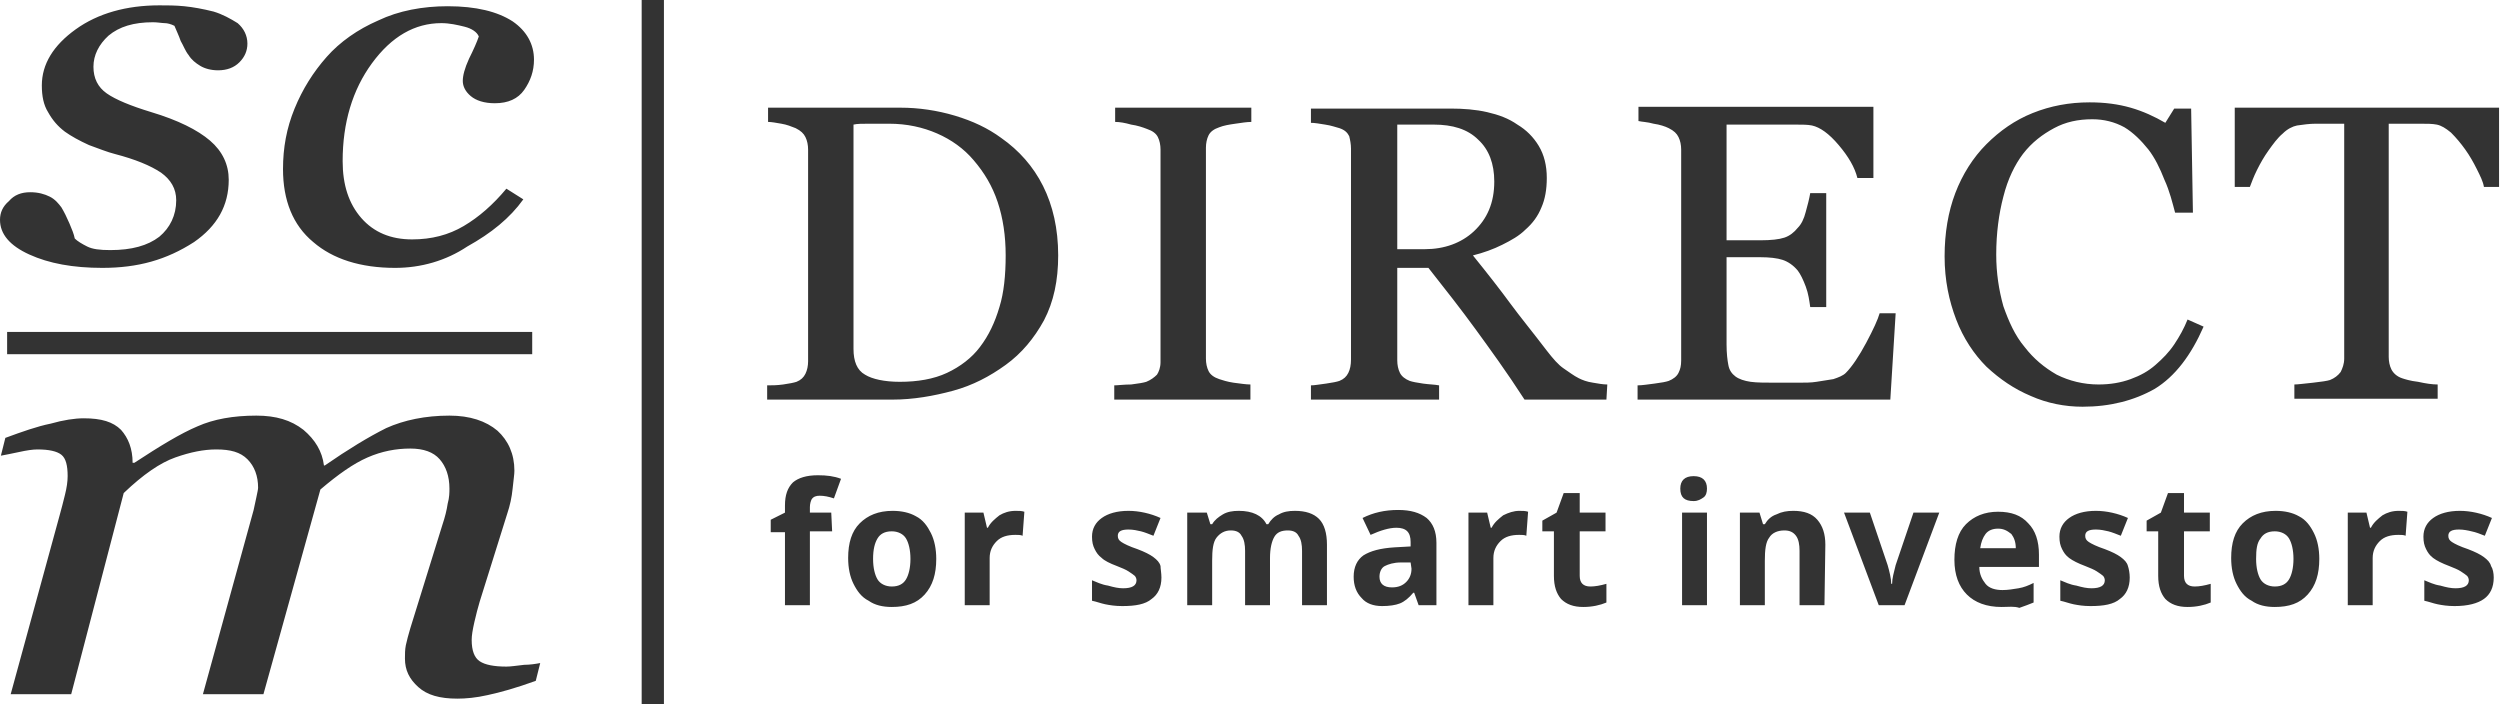 <svg xmlns="http://www.w3.org/2000/svg" width="138" height="39" viewBox="0 0 138 39" fill="none"><path d="M58.412 14.099C58.412 15.475 58.166 16.654 57.626 17.686C57.086 18.668 56.398 19.503 55.513 20.142C54.629 20.781 53.696 21.272 52.615 21.567C51.534 21.861 50.404 22.058 49.274 22.058H42.347V21.272C42.593 21.272 42.888 21.272 43.232 21.223C43.576 21.174 43.821 21.125 43.969 21.076C44.214 20.977 44.362 20.83 44.46 20.633C44.558 20.437 44.607 20.191 44.607 19.945V8.253C44.607 8.008 44.558 7.762 44.46 7.566C44.362 7.369 44.214 7.222 43.919 7.074C43.674 6.976 43.428 6.878 43.133 6.829C42.839 6.78 42.593 6.73 42.397 6.73V5.944H49.716C50.699 5.944 51.731 6.092 52.713 6.386C53.696 6.681 54.531 7.074 55.268 7.615C56.25 8.302 57.036 9.187 57.577 10.268C58.117 11.348 58.412 12.626 58.412 14.099ZM55.513 14.099C55.513 13.019 55.366 12.036 55.071 11.152C54.776 10.268 54.334 9.531 53.745 8.843C53.205 8.204 52.517 7.713 51.731 7.369C50.945 7.025 50.06 6.829 49.078 6.829C48.734 6.829 48.39 6.829 47.997 6.829C47.604 6.829 47.309 6.829 47.113 6.878V19.258C47.113 19.945 47.309 20.437 47.751 20.682C48.144 20.928 48.832 21.076 49.667 21.076C50.65 21.076 51.534 20.928 52.271 20.584C53.008 20.24 53.647 19.749 54.089 19.16C54.58 18.521 54.924 17.784 55.169 16.949C55.415 16.163 55.513 15.18 55.513 14.099ZM69.023 22.058H61.507V21.272C61.703 21.272 62.047 21.223 62.44 21.223C62.833 21.174 63.128 21.125 63.276 21.076C63.521 20.977 63.718 20.83 63.865 20.682C63.963 20.535 64.061 20.289 64.061 19.995V8.253C64.061 8.008 64.012 7.762 63.914 7.566C63.816 7.369 63.619 7.222 63.325 7.123C63.079 7.025 62.784 6.927 62.44 6.878C62.096 6.78 61.802 6.73 61.556 6.73V5.944H69.073V6.73C68.827 6.73 68.532 6.78 68.188 6.829C67.844 6.878 67.549 6.927 67.304 7.025C67.009 7.123 66.813 7.271 66.714 7.467C66.616 7.664 66.567 7.909 66.567 8.155V19.798C66.567 20.044 66.616 20.289 66.714 20.486C66.813 20.682 67.009 20.83 67.304 20.928C67.451 20.977 67.746 21.076 68.09 21.125C68.483 21.174 68.778 21.223 69.023 21.223V22.058ZM88.674 22.058H84.154C83.172 20.535 82.239 19.258 81.453 18.177C80.666 17.096 79.782 15.966 78.849 14.787H77.129V19.896C77.129 20.142 77.178 20.388 77.277 20.584C77.375 20.781 77.571 20.928 77.817 21.026C77.964 21.076 78.21 21.125 78.554 21.174C78.898 21.223 79.193 21.223 79.438 21.272V22.058H72.364V21.272C72.561 21.272 72.806 21.223 73.199 21.174C73.543 21.125 73.789 21.076 73.936 21.026C74.182 20.928 74.329 20.781 74.427 20.584C74.526 20.388 74.575 20.142 74.575 19.847V8.204C74.575 7.959 74.526 7.713 74.476 7.516C74.378 7.32 74.231 7.173 73.936 7.074C73.74 7.025 73.494 6.927 73.15 6.878C72.855 6.829 72.561 6.78 72.364 6.78V5.993H80.077C80.765 5.993 81.453 6.043 82.091 6.19C82.73 6.337 83.27 6.534 83.761 6.878C84.253 7.173 84.646 7.566 84.941 8.057C85.235 8.548 85.383 9.138 85.383 9.825C85.383 10.464 85.284 11.004 85.088 11.447C84.891 11.938 84.597 12.331 84.204 12.675C83.86 13.019 83.418 13.264 82.926 13.51C82.435 13.755 81.895 13.952 81.305 14.099C82.14 15.131 82.828 16.015 83.368 16.752C83.909 17.489 84.597 18.324 85.383 19.356C85.727 19.798 86.021 20.142 86.316 20.339C86.611 20.535 86.856 20.732 87.151 20.879C87.348 20.977 87.593 21.076 87.937 21.125C88.232 21.174 88.478 21.223 88.723 21.223L88.674 22.058ZM82.484 10.022C82.484 9.039 82.189 8.253 81.6 7.713C81.01 7.123 80.175 6.878 79.144 6.878H77.129V13.755H78.652C79.733 13.755 80.666 13.412 81.354 12.773C82.091 12.085 82.484 11.201 82.484 10.022ZM104.64 17.293L104.346 22.058H90.394V21.272C90.639 21.272 90.934 21.223 91.327 21.174C91.72 21.125 91.966 21.076 92.113 21.026C92.359 20.928 92.555 20.781 92.653 20.584C92.752 20.388 92.801 20.191 92.801 19.896V8.253C92.801 8.008 92.752 7.762 92.653 7.566C92.555 7.369 92.408 7.222 92.113 7.074C91.916 6.976 91.622 6.878 91.278 6.829C90.934 6.73 90.639 6.73 90.443 6.681V5.895H103.412V9.825H102.528C102.381 9.236 102.037 8.646 101.496 8.008C100.956 7.369 100.465 7.025 100.022 6.927C99.777 6.878 99.482 6.878 99.138 6.878C98.794 6.878 98.401 6.878 97.959 6.878H95.306V13.264H97.173C97.763 13.264 98.205 13.215 98.499 13.117C98.794 13.019 99.04 12.822 99.236 12.576C99.433 12.38 99.58 12.085 99.678 11.692C99.777 11.348 99.875 10.955 99.924 10.661H100.808V16.949H99.924C99.875 16.605 99.826 16.212 99.678 15.819C99.531 15.426 99.384 15.131 99.236 14.935C98.991 14.64 98.696 14.443 98.401 14.345C98.106 14.247 97.664 14.198 97.173 14.198H95.306V19.012C95.306 19.503 95.355 19.896 95.404 20.142C95.454 20.437 95.601 20.633 95.797 20.781C95.994 20.928 96.289 21.026 96.633 21.076C96.977 21.125 97.468 21.125 98.156 21.125C98.401 21.125 98.745 21.125 99.187 21.125C99.629 21.125 99.973 21.125 100.268 21.076C100.563 21.026 100.858 20.977 101.201 20.928C101.496 20.83 101.742 20.732 101.889 20.584C102.233 20.24 102.626 19.651 103.019 18.914C103.412 18.177 103.658 17.637 103.756 17.293H104.64ZM114.957 22.451C113.974 22.451 112.992 22.255 112.108 21.861C111.174 21.468 110.388 20.928 109.651 20.24C108.964 19.552 108.374 18.668 107.981 17.637C107.588 16.605 107.342 15.475 107.342 14.149C107.342 12.871 107.539 11.692 107.932 10.661C108.325 9.629 108.914 8.695 109.651 7.959C110.388 7.222 111.223 6.632 112.206 6.239C113.188 5.846 114.22 5.65 115.35 5.65C116.185 5.65 116.922 5.748 117.61 5.944C118.298 6.141 118.936 6.436 119.526 6.78L120.017 5.993H120.951L121.049 11.741H120.066C119.919 11.201 119.771 10.562 119.477 9.924C119.231 9.285 118.936 8.695 118.592 8.253C118.199 7.762 117.757 7.32 117.266 7.025C116.726 6.73 116.136 6.583 115.497 6.583C114.711 6.583 114.024 6.73 113.385 7.074C112.746 7.418 112.157 7.86 111.666 8.499C111.223 9.088 110.83 9.875 110.585 10.857C110.339 11.79 110.192 12.871 110.192 14.05C110.192 15.082 110.339 16.015 110.585 16.9C110.879 17.735 111.223 18.521 111.764 19.16C112.255 19.798 112.845 20.289 113.532 20.682C114.22 21.026 115.006 21.223 115.841 21.223C116.48 21.223 117.069 21.125 117.61 20.928C118.15 20.732 118.592 20.486 118.985 20.142C119.378 19.798 119.722 19.454 120.017 19.012C120.312 18.57 120.557 18.128 120.754 17.637L121.638 18.03C120.951 19.602 120.066 20.781 118.936 21.468C117.806 22.107 116.48 22.451 114.957 22.451ZM137.948 10.317H137.113C137.064 10.022 136.917 9.727 136.72 9.334C136.524 8.941 136.327 8.597 136.082 8.253C135.836 7.909 135.59 7.615 135.296 7.32C135.001 7.074 134.755 6.927 134.51 6.878C134.264 6.829 133.969 6.829 133.576 6.829C133.183 6.829 132.839 6.829 132.544 6.829H131.857V19.7C131.857 19.945 131.906 20.191 132.004 20.388C132.102 20.584 132.299 20.781 132.594 20.879C132.741 20.928 133.036 21.026 133.478 21.076C133.92 21.174 134.264 21.223 134.559 21.223V22.009H126.649V21.223C126.846 21.223 127.19 21.174 127.681 21.125C128.123 21.076 128.467 21.026 128.614 20.977C128.86 20.879 129.056 20.732 129.204 20.535C129.302 20.338 129.4 20.093 129.4 19.798V6.829H128.713C128.467 6.829 128.172 6.829 127.828 6.829C127.484 6.829 127.14 6.878 126.797 6.927C126.551 6.976 126.256 7.123 126.011 7.369C125.716 7.615 125.47 7.959 125.225 8.302C124.979 8.646 124.782 8.99 124.586 9.383C124.389 9.776 124.291 10.071 124.193 10.317H123.358V5.944H137.948V10.317ZM5.65 14.787C4.028 14.787 2.702 14.542 1.621 14.05C0.54 13.559 0 12.92 0 12.134C0 11.741 0.147 11.397 0.491 11.103C0.786 10.759 1.179 10.611 1.67 10.611C2.112 10.611 2.456 10.71 2.751 10.857C3.046 11.004 3.242 11.25 3.39 11.447C3.537 11.692 3.685 11.987 3.832 12.331C3.979 12.675 4.078 12.92 4.127 13.166C4.274 13.313 4.52 13.461 4.814 13.608C5.109 13.755 5.502 13.805 6.092 13.805C7.271 13.805 8.155 13.559 8.794 13.068C9.383 12.576 9.727 11.889 9.727 11.054C9.727 10.415 9.432 9.924 8.892 9.531C8.302 9.138 7.467 8.794 6.337 8.499C5.944 8.401 5.453 8.204 4.913 8.008C4.372 7.762 3.93 7.516 3.586 7.271C3.193 6.976 2.898 6.632 2.653 6.19C2.407 5.797 2.309 5.306 2.309 4.716C2.309 3.537 2.948 2.505 4.176 1.621C5.404 0.737 6.976 0.295 8.794 0.295C9.236 0.295 9.678 0.295 10.169 0.344C10.661 0.393 11.201 0.491 11.79 0.639C12.282 0.786 12.724 1.032 13.117 1.277C13.461 1.572 13.657 1.965 13.657 2.407C13.657 2.8 13.51 3.144 13.215 3.439C12.92 3.734 12.527 3.881 12.036 3.881C11.643 3.881 11.299 3.783 11.054 3.635C10.808 3.488 10.562 3.292 10.415 3.046C10.218 2.8 10.12 2.505 9.973 2.26C9.875 1.965 9.727 1.67 9.629 1.425C9.432 1.326 9.236 1.277 9.088 1.277C8.941 1.277 8.695 1.228 8.45 1.228C7.369 1.228 6.583 1.474 5.993 1.965C5.453 2.456 5.158 3.046 5.158 3.685C5.158 4.323 5.404 4.814 5.895 5.158C6.386 5.502 7.222 5.846 8.352 6.19C9.825 6.632 10.906 7.173 11.594 7.762C12.282 8.352 12.626 9.088 12.626 9.924C12.626 11.348 11.987 12.478 10.71 13.363C9.187 14.345 7.615 14.787 5.65 14.787ZM21.812 14.787C19.896 14.787 18.373 14.296 17.293 13.363C16.163 12.429 15.622 11.054 15.622 9.334C15.622 8.155 15.819 7.074 16.261 5.993C16.703 4.913 17.293 3.979 18.03 3.144C18.767 2.309 19.749 1.621 20.879 1.13C22.009 0.59 23.335 0.344 24.711 0.344C26.283 0.344 27.462 0.639 28.297 1.179C29.083 1.719 29.476 2.456 29.476 3.292C29.476 3.93 29.28 4.471 28.936 4.962C28.592 5.453 28.052 5.699 27.315 5.699C26.725 5.699 26.283 5.551 25.988 5.306C25.693 5.06 25.546 4.765 25.546 4.471C25.546 4.176 25.644 3.783 25.89 3.242C26.136 2.751 26.332 2.309 26.43 2.014C26.332 1.769 26.037 1.572 25.644 1.474C25.251 1.376 24.809 1.277 24.367 1.277C22.893 1.277 21.616 2.014 20.535 3.488C19.454 4.962 18.914 6.78 18.914 8.892C18.914 10.218 19.258 11.25 19.945 12.036C20.633 12.822 21.567 13.215 22.746 13.215C23.827 13.215 24.76 12.97 25.595 12.478C26.43 11.987 27.216 11.299 27.953 10.415L28.887 11.004C28.15 12.036 27.118 12.871 25.792 13.608C24.613 14.394 23.237 14.787 21.812 14.787ZM29.82 36.6L29.574 37.582C28.494 37.975 27.609 38.221 26.922 38.368C26.283 38.516 25.693 38.565 25.251 38.565C24.269 38.565 23.581 38.368 23.09 37.926C22.598 37.484 22.353 36.993 22.353 36.354C22.353 36.108 22.353 35.863 22.402 35.617C22.451 35.371 22.549 35.028 22.648 34.684L24.416 28.985C24.564 28.543 24.662 28.15 24.711 27.806C24.809 27.462 24.809 27.167 24.809 26.971C24.809 26.283 24.613 25.742 24.269 25.349C23.925 24.956 23.384 24.76 22.648 24.76C21.861 24.76 21.076 24.907 20.289 25.251C19.503 25.595 18.668 26.185 17.686 27.02L14.542 38.319H11.201L14.001 28.15C14.05 27.904 14.099 27.708 14.149 27.462C14.198 27.216 14.247 27.02 14.247 26.922C14.247 26.283 14.05 25.742 13.657 25.349C13.264 24.956 12.724 24.809 11.938 24.809C11.25 24.809 10.513 24.956 9.678 25.251C8.843 25.546 7.909 26.185 6.829 27.216L3.93 38.319H0.59L3.292 28.445C3.39 28.101 3.488 27.708 3.586 27.315C3.685 26.922 3.734 26.578 3.734 26.283C3.734 25.693 3.635 25.3 3.39 25.104C3.144 24.907 2.702 24.809 2.063 24.809C1.818 24.809 1.474 24.858 1.032 24.956C0.59 25.055 0.295 25.104 0.049 25.153L0.295 24.171C1.228 23.827 2.063 23.532 2.8 23.384C3.488 23.188 4.127 23.09 4.618 23.09C5.6 23.09 6.239 23.286 6.681 23.728C7.074 24.171 7.32 24.76 7.32 25.546H7.418C8.843 24.613 9.973 23.925 10.906 23.532C11.79 23.139 12.871 22.942 14.149 22.942C15.229 22.942 16.064 23.188 16.752 23.728C17.391 24.269 17.784 24.907 17.882 25.693H17.931C19.209 24.809 20.338 24.121 21.321 23.63C22.304 23.188 23.483 22.942 24.809 22.942C25.939 22.942 26.823 23.237 27.462 23.777C28.052 24.318 28.395 25.055 28.395 25.988C28.395 26.185 28.346 26.479 28.297 26.971C28.248 27.462 28.15 27.904 28.002 28.346L26.479 33.21C26.381 33.554 26.283 33.898 26.185 34.34C26.086 34.782 26.037 35.077 26.037 35.322C26.037 35.912 26.185 36.305 26.479 36.501C26.774 36.698 27.265 36.796 27.953 36.796C28.199 36.796 28.494 36.747 28.936 36.698C29.23 36.698 29.574 36.649 29.82 36.6ZM0.393 18.324H29.378V19.552H0.393V18.324ZM35.42 0H36.649V38.859H35.42V0ZM45.934 29.329H44.706V33.406H43.33V29.378H42.544V28.69L43.33 28.297V27.904C43.33 27.315 43.477 26.922 43.772 26.627C44.067 26.381 44.509 26.234 45.148 26.234C45.639 26.234 46.032 26.283 46.425 26.43L46.032 27.511C45.737 27.413 45.492 27.364 45.246 27.364C45.049 27.364 44.902 27.413 44.804 27.56C44.755 27.659 44.706 27.806 44.706 28.002V28.297H45.885L45.934 29.329ZM51.681 30.852C51.681 31.687 51.485 32.325 51.043 32.817C50.601 33.308 50.011 33.505 49.225 33.505C48.734 33.505 48.292 33.406 47.948 33.161C47.555 32.964 47.309 32.62 47.113 32.227C46.916 31.834 46.818 31.343 46.818 30.803C46.818 29.967 47.014 29.329 47.457 28.887C47.899 28.445 48.488 28.199 49.274 28.199C49.766 28.199 50.208 28.297 50.552 28.494C50.945 28.69 51.19 29.034 51.387 29.427C51.583 29.82 51.681 30.311 51.681 30.852ZM48.194 30.852C48.194 31.343 48.292 31.736 48.439 31.982C48.587 32.227 48.881 32.375 49.225 32.375C49.618 32.375 49.864 32.227 50.011 31.982C50.159 31.736 50.257 31.343 50.257 30.852C50.257 30.36 50.159 29.967 50.011 29.722C49.864 29.476 49.569 29.329 49.225 29.329C48.832 29.329 48.587 29.476 48.439 29.722C48.292 29.967 48.194 30.311 48.194 30.852ZM56.054 28.199C56.25 28.199 56.398 28.199 56.545 28.248L56.447 29.574C56.349 29.525 56.201 29.525 56.054 29.525C55.612 29.525 55.268 29.623 55.022 29.869C54.776 30.115 54.629 30.41 54.629 30.803V33.406H53.254V28.297H54.285L54.482 29.132H54.531C54.678 28.837 54.924 28.641 55.169 28.445C55.415 28.297 55.71 28.199 56.054 28.199ZM64.111 31.883C64.111 32.424 63.914 32.817 63.57 33.062C63.226 33.357 62.686 33.455 61.949 33.455C61.556 33.455 61.261 33.406 61.016 33.357C60.77 33.308 60.524 33.21 60.279 33.161V32.031C60.524 32.129 60.819 32.276 61.163 32.325C61.507 32.424 61.752 32.473 61.998 32.473C62.489 32.473 62.735 32.325 62.735 32.031C62.735 31.933 62.686 31.834 62.637 31.785C62.588 31.736 62.44 31.638 62.293 31.54C62.146 31.441 61.9 31.343 61.654 31.245C61.261 31.097 60.967 30.95 60.819 30.803C60.623 30.655 60.524 30.508 60.426 30.311C60.328 30.115 60.279 29.918 60.279 29.623C60.279 29.181 60.475 28.837 60.819 28.592C61.163 28.346 61.654 28.199 62.293 28.199C62.883 28.199 63.521 28.346 64.061 28.592L63.669 29.574C63.423 29.476 63.177 29.378 62.981 29.329C62.784 29.28 62.539 29.23 62.293 29.23C61.9 29.23 61.703 29.329 61.703 29.574C61.703 29.722 61.752 29.82 61.9 29.918C62.047 30.017 62.342 30.164 62.784 30.311C63.177 30.459 63.472 30.606 63.669 30.753C63.865 30.901 64.012 31.048 64.061 31.245C64.061 31.392 64.111 31.638 64.111 31.883ZM70.104 33.406H68.729V30.41C68.729 30.066 68.679 29.771 68.532 29.574C68.434 29.378 68.237 29.28 67.942 29.28C67.599 29.28 67.353 29.427 67.156 29.673C66.96 29.918 66.911 30.36 66.911 30.95V33.406H65.535V28.297H66.616L66.813 28.936H66.911C67.058 28.69 67.255 28.543 67.5 28.395C67.746 28.248 68.041 28.199 68.385 28.199C69.122 28.199 69.662 28.445 69.908 28.936H70.006C70.153 28.69 70.35 28.494 70.595 28.395C70.841 28.248 71.136 28.199 71.48 28.199C72.069 28.199 72.511 28.346 72.806 28.641C73.101 28.936 73.248 29.427 73.248 30.066V33.406H71.873V30.41C71.873 30.066 71.824 29.771 71.676 29.574C71.578 29.378 71.381 29.28 71.087 29.28C70.743 29.28 70.497 29.378 70.35 29.623C70.202 29.869 70.104 30.262 70.104 30.803V33.406ZM78.308 33.406L78.063 32.718H78.014C77.768 33.013 77.522 33.21 77.277 33.308C77.031 33.406 76.687 33.455 76.294 33.455C75.803 33.455 75.41 33.308 75.164 33.013C74.869 32.718 74.722 32.325 74.722 31.834C74.722 31.294 74.919 30.901 75.263 30.655C75.656 30.41 76.196 30.262 76.982 30.213L77.866 30.164V29.918C77.866 29.378 77.621 29.132 77.08 29.132C76.687 29.132 76.196 29.28 75.656 29.525L75.213 28.592C75.803 28.297 76.442 28.15 77.178 28.15C77.866 28.15 78.358 28.297 78.751 28.592C79.094 28.887 79.291 29.329 79.291 29.967V33.406H78.308ZM77.866 31.048H77.326C76.933 31.048 76.638 31.146 76.442 31.245C76.245 31.343 76.147 31.589 76.147 31.834C76.147 32.227 76.392 32.424 76.835 32.424C77.178 32.424 77.424 32.325 77.621 32.129C77.817 31.933 77.915 31.687 77.915 31.392L77.866 31.048ZM83.86 28.199C84.056 28.199 84.204 28.199 84.351 28.248L84.253 29.574C84.154 29.525 84.007 29.525 83.86 29.525C83.418 29.525 83.074 29.623 82.828 29.869C82.582 30.115 82.435 30.41 82.435 30.803V33.406H81.059V28.297H82.091L82.288 29.132H82.337C82.484 28.837 82.73 28.641 82.975 28.445C83.27 28.297 83.565 28.199 83.86 28.199ZM87.79 32.375C88.035 32.375 88.33 32.325 88.674 32.227V33.259C88.33 33.406 87.888 33.505 87.397 33.505C86.856 33.505 86.463 33.357 86.169 33.062C85.923 32.768 85.776 32.375 85.776 31.785V29.329H85.137V28.739L85.923 28.297L86.316 27.216H87.2V28.297H88.625V29.329H87.2V31.785C87.2 31.982 87.249 32.129 87.348 32.227C87.446 32.325 87.593 32.375 87.79 32.375ZM92.752 26.971C92.752 26.529 92.997 26.283 93.489 26.283C93.98 26.283 94.225 26.529 94.225 26.971C94.225 27.167 94.176 27.364 94.029 27.462C93.882 27.56 93.734 27.659 93.489 27.659C92.997 27.659 92.752 27.462 92.752 26.971ZM94.225 33.406H92.85V28.297H94.225V33.406ZM100.71 33.406H99.335V30.41C99.335 30.066 99.285 29.771 99.138 29.574C98.991 29.378 98.794 29.28 98.499 29.28C98.106 29.28 97.812 29.427 97.664 29.673C97.468 29.918 97.419 30.36 97.419 30.95V33.406H96.043V28.297H97.124L97.32 28.936H97.419C97.566 28.69 97.763 28.494 98.057 28.395C98.352 28.248 98.647 28.199 98.991 28.199C99.58 28.199 100.022 28.346 100.317 28.69C100.612 29.034 100.759 29.476 100.759 30.066L100.71 33.406ZM103.707 33.406L101.791 28.297H103.216L104.198 31.196C104.296 31.54 104.395 31.933 104.395 32.227H104.444C104.444 31.933 104.542 31.589 104.64 31.196L105.623 28.297H107.048L105.132 33.406H103.707ZM110.486 33.505C109.651 33.505 109.013 33.259 108.571 32.817C108.128 32.375 107.883 31.736 107.883 30.901C107.883 30.066 108.079 29.378 108.521 28.936C108.964 28.494 109.553 28.248 110.29 28.248C111.027 28.248 111.567 28.445 111.96 28.887C112.353 29.28 112.55 29.869 112.55 30.606V31.294H109.258C109.258 31.687 109.406 31.982 109.602 32.227C109.799 32.473 110.143 32.571 110.536 32.571C110.83 32.571 111.125 32.522 111.42 32.473C111.715 32.424 111.96 32.325 112.255 32.178V33.259C112.009 33.357 111.764 33.455 111.469 33.554C111.174 33.455 110.879 33.505 110.486 33.505ZM110.29 29.181C109.995 29.181 109.75 29.28 109.602 29.476C109.455 29.673 109.357 29.918 109.307 30.262H111.272C111.272 29.918 111.174 29.673 111.027 29.476C110.781 29.28 110.585 29.181 110.29 29.181ZM117.561 31.883C117.561 32.424 117.364 32.817 117.02 33.062C116.676 33.357 116.136 33.455 115.399 33.455C115.006 33.455 114.711 33.406 114.466 33.357C114.22 33.308 113.974 33.21 113.729 33.161V32.031C113.974 32.129 114.269 32.276 114.613 32.325C114.957 32.424 115.203 32.473 115.448 32.473C115.94 32.473 116.185 32.325 116.185 32.031C116.185 31.933 116.136 31.834 116.087 31.785C116.038 31.736 115.89 31.638 115.743 31.54C115.596 31.441 115.35 31.343 115.104 31.245C114.711 31.097 114.417 30.95 114.22 30.803C114.024 30.655 113.925 30.508 113.827 30.311C113.729 30.115 113.68 29.918 113.68 29.623C113.68 29.181 113.876 28.837 114.22 28.592C114.564 28.346 115.055 28.199 115.694 28.199C116.283 28.199 116.922 28.346 117.462 28.592L117.069 29.574C116.824 29.476 116.578 29.378 116.382 29.329C116.185 29.28 115.94 29.23 115.694 29.23C115.301 29.23 115.104 29.329 115.104 29.574C115.104 29.722 115.154 29.82 115.301 29.918C115.448 30.017 115.743 30.164 116.185 30.311C116.578 30.459 116.873 30.606 117.069 30.753C117.266 30.901 117.413 31.048 117.462 31.245C117.512 31.392 117.561 31.638 117.561 31.883ZM121.147 32.375C121.393 32.375 121.687 32.325 122.031 32.227V33.259C121.687 33.406 121.245 33.505 120.754 33.505C120.214 33.505 119.821 33.357 119.526 33.062C119.28 32.768 119.133 32.375 119.133 31.785V29.329H118.494V28.739L119.28 28.297L119.673 27.216H120.557V28.297H121.982V29.329H120.557V31.785C120.557 31.982 120.607 32.129 120.705 32.227C120.803 32.325 120.951 32.375 121.147 32.375ZM128.025 30.852C128.025 31.687 127.828 32.325 127.386 32.817C126.944 33.308 126.354 33.505 125.568 33.505C125.077 33.505 124.635 33.406 124.291 33.161C123.898 32.964 123.652 32.62 123.456 32.227C123.259 31.834 123.161 31.343 123.161 30.803C123.161 29.967 123.358 29.329 123.8 28.887C124.242 28.445 124.832 28.199 125.618 28.199C126.109 28.199 126.551 28.297 126.895 28.494C127.288 28.69 127.534 29.034 127.73 29.427C127.927 29.82 128.025 30.311 128.025 30.852ZM124.537 30.852C124.537 31.343 124.635 31.736 124.782 31.982C124.93 32.227 125.225 32.375 125.568 32.375C125.961 32.375 126.207 32.227 126.354 31.982C126.502 31.736 126.6 31.343 126.6 30.852C126.6 30.36 126.502 29.967 126.354 29.722C126.207 29.476 125.912 29.329 125.568 29.329C125.175 29.329 124.93 29.476 124.782 29.722C124.586 29.967 124.537 30.311 124.537 30.852ZM132.397 28.199C132.594 28.199 132.741 28.199 132.888 28.248L132.79 29.574C132.692 29.525 132.544 29.525 132.397 29.525C131.955 29.525 131.611 29.623 131.365 29.869C131.12 30.115 130.972 30.41 130.972 30.803V33.406H129.597V28.297H130.628L130.825 29.132H130.874C131.022 28.837 131.267 28.641 131.513 28.445C131.758 28.297 132.053 28.199 132.397 28.199ZM137.654 31.883C137.654 32.424 137.457 32.817 137.113 33.062C136.769 33.308 136.229 33.455 135.492 33.455C135.099 33.455 134.804 33.406 134.559 33.357C134.313 33.308 134.067 33.21 133.822 33.161V32.031C134.067 32.129 134.362 32.276 134.706 32.325C135.05 32.424 135.296 32.473 135.541 32.473C136.032 32.473 136.278 32.325 136.278 32.031C136.278 31.933 136.229 31.834 136.18 31.785C136.131 31.736 135.983 31.638 135.836 31.54C135.689 31.441 135.443 31.343 135.197 31.245C134.804 31.097 134.51 30.95 134.313 30.803C134.117 30.655 134.018 30.508 133.92 30.311C133.822 30.115 133.773 29.918 133.773 29.623C133.773 29.181 133.969 28.837 134.313 28.592C134.657 28.346 135.148 28.199 135.787 28.199C136.376 28.199 137.015 28.346 137.555 28.592L137.162 29.574C136.917 29.476 136.671 29.378 136.425 29.329C136.229 29.28 135.983 29.23 135.738 29.23C135.345 29.23 135.148 29.329 135.148 29.574C135.148 29.722 135.197 29.82 135.345 29.918C135.492 30.017 135.787 30.164 136.229 30.311C136.622 30.459 136.917 30.606 137.113 30.753C137.31 30.901 137.457 31.048 137.506 31.245C137.605 31.392 137.654 31.638 137.654 31.883Z" fill="#333333"></path></svg>